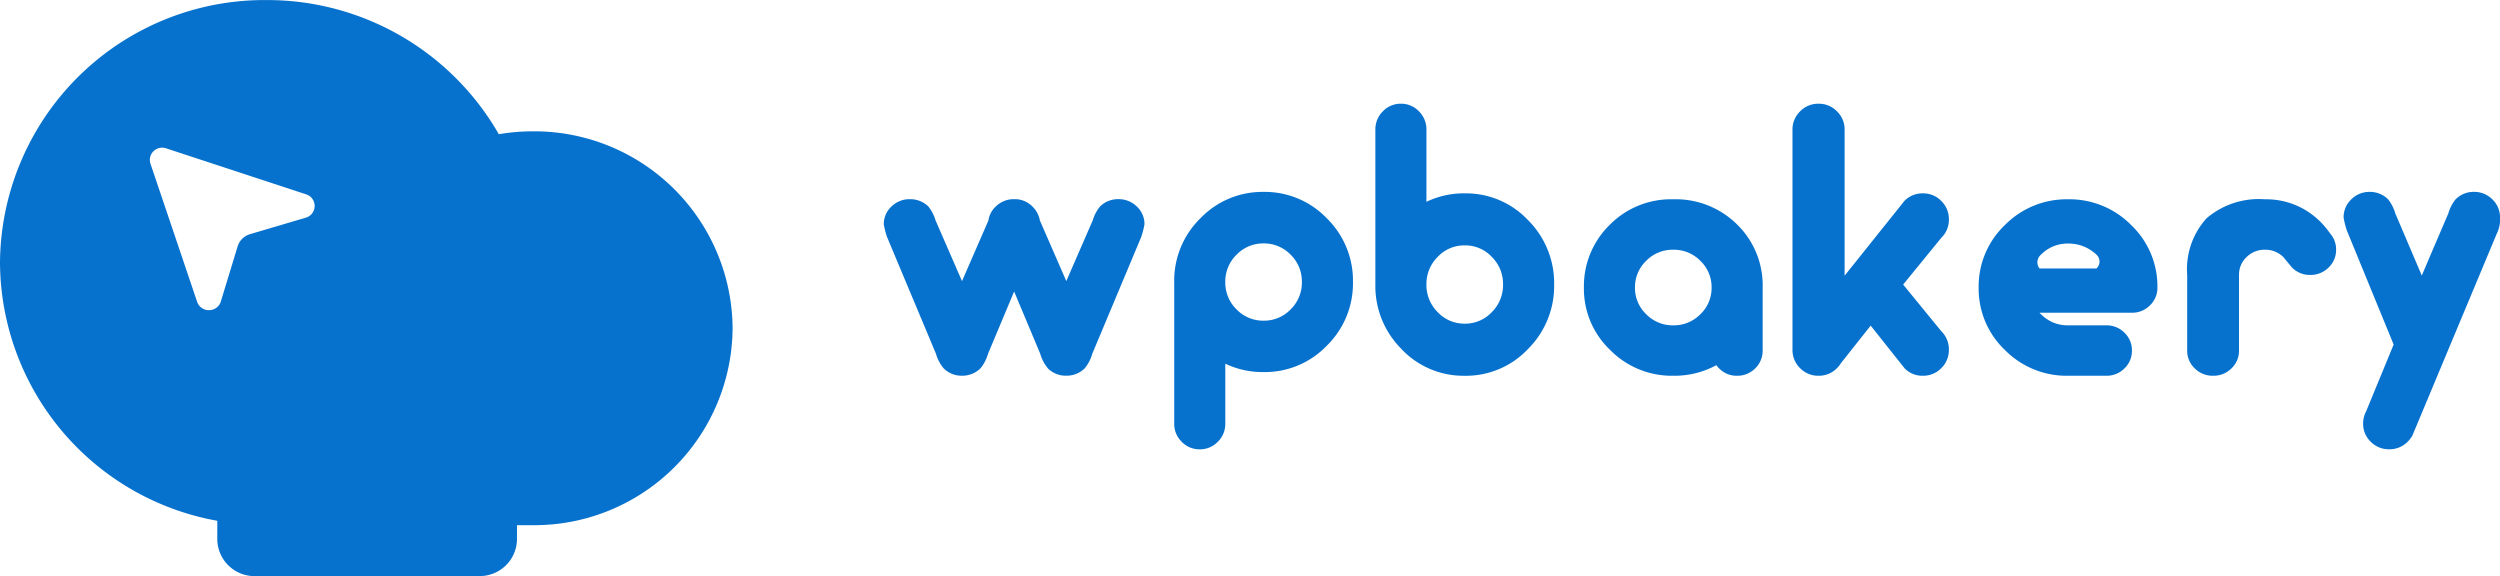 <svg xmlns="http://www.w3.org/2000/svg" width="173.596" height="40" viewBox="0 0 173.596 40">
  <path id="WPBakery" d="M-4967.312-12209a2.582,2.582,0,0,1-2.6-2.564v-1.276a18.315,18.315,0,0,1-15.088-17.924,18.367,18.367,0,0,1,18.5-18.235,18.537,18.537,0,0,1,16.137,9.315,14.034,14.034,0,0,1,2.361-.2,13.773,13.773,0,0,1,13.873,13.674,13.772,13.772,0,0,1-13.643,13.675h-1.329v.969a2.584,2.584,0,0,1-2.6,2.564Zm-7.032-29.5a.838.838,0,0,0-.229.788l.022.077,3.245,9.605a.851.851,0,0,0,.835.563.854.854,0,0,0,.781-.529l.024-.071,1.167-3.83a1.28,1.28,0,0,1,.771-.817l.086-.028,3.883-1.148a.849.849,0,0,0,.608-.8.849.849,0,0,0-.51-.79l-.068-.024-9.738-3.2a.813.813,0,0,0-.271-.045A.866.866,0,0,0-4974.344-12238.5Zm153.966,20.172a1.708,1.708,0,0,1-.53-1.264,1.742,1.742,0,0,1,.236-.895h-.008l1.891-4.592-3.249-7.918a6.22,6.22,0,0,1-.226-.895,1.709,1.709,0,0,1,.528-1.263,1.761,1.761,0,0,1,1.281-.524,1.79,1.79,0,0,1,1.286.52,2.885,2.885,0,0,1,.515,1.045h.01l1.81,4.246.4-.947,1.412-3.3h.01a2.782,2.782,0,0,1,.524-1.045,1.757,1.757,0,0,1,1.276-.52,1.761,1.761,0,0,1,1.281.524,1.713,1.713,0,0,1,.529,1.263,2.193,2.193,0,0,1-.227,1.118l-5.883,14.075h-.008a1.988,1.988,0,0,1-.291.365,1.761,1.761,0,0,1-1.285.529A1.759,1.759,0,0,1-4820.378-12218.326Zm-82.568,0a1.73,1.73,0,0,1-.518-1.264v-9.83a6.051,6.051,0,0,1,1.818-4.424,5.967,5.967,0,0,1,4.388-1.832,5.964,5.964,0,0,1,4.388,1.832,6.052,6.052,0,0,1,1.818,4.424,6.051,6.051,0,0,1-1.818,4.424,5.952,5.952,0,0,1-4.388,1.831,6.022,6.022,0,0,1-2.66-.581v4.156a1.721,1.721,0,0,1-.519,1.264,1.7,1.7,0,0,1-1.255.525A1.706,1.706,0,0,1-4902.946-12218.326Zm3.808-12.986a2.59,2.59,0,0,0-.78,1.893,2.6,2.6,0,0,0,.78,1.9,2.559,2.559,0,0,0,1.88.785,2.56,2.56,0,0,0,1.88-.785,2.6,2.6,0,0,0,.779-1.9,2.591,2.591,0,0,0-.779-1.893,2.553,2.553,0,0,0-1.88-.786A2.552,2.552,0,0,0-4899.138-12231.312Zm66.539,7.893a1.671,1.671,0,0,1-.526-1.24v-5.251a5.259,5.259,0,0,1,1.349-3.938,5.586,5.586,0,0,1,4.047-1.314,5.294,5.294,0,0,1,3.823,1.531,5.911,5.911,0,0,1,.7.834,1.667,1.667,0,0,1,.421,1.137,1.672,1.672,0,0,1-.525,1.24,1.769,1.769,0,0,1-1.273.511,1.731,1.731,0,0,1-1.268-.519l-.6-.725a1.774,1.774,0,0,0-1.278-.508,1.762,1.762,0,0,0-1.272.512,1.668,1.668,0,0,0-.526,1.239v5.251a1.676,1.676,0,0,1-.525,1.24,1.764,1.764,0,0,1-1.273.51A1.761,1.761,0,0,1-4832.6-12223.42Zm-8.8.51a6.016,6.016,0,0,1-4.389-1.794,5.864,5.864,0,0,1-1.817-4.334,5.873,5.873,0,0,1,1.817-4.332,6.024,6.024,0,0,1,4.389-1.794,6.021,6.021,0,0,1,4.389,1.794,5.872,5.872,0,0,1,1.818,4.332,1.678,1.678,0,0,1-.519,1.241,1.722,1.722,0,0,1-1.254.51h-6.41a.742.742,0,0,0,.1.105,2.57,2.57,0,0,0,1.879.771h2.66a1.726,1.726,0,0,1,1.255.512,1.675,1.675,0,0,1,.519,1.238,1.682,1.682,0,0,1-.519,1.24,1.724,1.724,0,0,1-1.255.51Zm-1.879-8.407a.694.694,0,0,0-.1.957h3.954a.651.651,0,0,0,0-.957,2.8,2.8,0,0,0-1.977-.773A2.576,2.576,0,0,0-4843.28-12231.317Zm-9.482,7.874-2.344-2.949-2.063,2.606a1.748,1.748,0,0,1-.271.343,1.747,1.747,0,0,1-1.285.533,1.75,1.75,0,0,1-1.281-.527,1.751,1.751,0,0,1-.529-1.28v-15.272a1.747,1.747,0,0,1,.529-1.281,1.745,1.745,0,0,1,1.281-.53,1.745,1.745,0,0,1,1.281.53,1.744,1.744,0,0,1,.529,1.281v10.13l4.155-5.194a1.736,1.736,0,0,1,1.277-.522,1.736,1.736,0,0,1,1.28.527,1.747,1.747,0,0,1,.529,1.28,1.737,1.737,0,0,1-.525,1.277l-2.651,3.249,2.651,3.241a1.764,1.764,0,0,1,.525,1.284,1.749,1.749,0,0,1-.529,1.28,1.747,1.747,0,0,1-1.28.527A1.716,1.716,0,0,1-4852.763-12223.443Zm-12.867.02a1.425,1.425,0,0,1-.194-.221,6.093,6.093,0,0,1-2.988.734,6.013,6.013,0,0,1-4.389-1.794,5.864,5.864,0,0,1-1.818-4.334,5.946,5.946,0,0,1,1.773-4.332,5.978,5.978,0,0,1,4.433-1.794,6.055,6.055,0,0,1,4.433,1.75,5.9,5.9,0,0,1,1.773,4.376v4.378a1.688,1.688,0,0,1-.519,1.24,1.726,1.726,0,0,1-1.255.51A1.7,1.7,0,0,1-4865.63-12223.424Zm-5.062-7.469a2.517,2.517,0,0,0-.78,1.854,2.509,2.509,0,0,0,.78,1.856,2.572,2.572,0,0,0,1.88.771,2.572,2.572,0,0,0,1.879-.771,2.508,2.508,0,0,0,.78-1.856,2.516,2.516,0,0,0-.78-1.854,2.577,2.577,0,0,0-1.879-.77A2.578,2.578,0,0,0-4870.692-12230.893Zm-16.991,6.129a6.177,6.177,0,0,1-1.817-4.479v-10.747a1.769,1.769,0,0,1,.518-1.281,1.7,1.7,0,0,1,1.255-.53,1.691,1.691,0,0,1,1.255.53,1.762,1.762,0,0,1,.518,1.281v5a6,6,0,0,1,2.661-.587,5.917,5.917,0,0,1,4.388,1.853,6.175,6.175,0,0,1,1.819,4.481,6.17,6.17,0,0,1-1.819,4.479,5.918,5.918,0,0,1-4.388,1.854A5.923,5.923,0,0,1-4887.684-12224.764Zm2.51-6.4a2.638,2.638,0,0,0-.781,1.917,2.648,2.648,0,0,0,.781,1.918,2.531,2.531,0,0,0,1.88.8,2.529,2.529,0,0,0,1.879-.8,2.646,2.646,0,0,0,.78-1.918,2.635,2.635,0,0,0-.78-1.917,2.519,2.519,0,0,0-1.879-.8A2.521,2.521,0,0,0-4885.174-12231.16Zm-27.066,7.736a2.752,2.752,0,0,1-.534-1.017l-1.81-4.316-1.81,4.316a2.849,2.849,0,0,1-.525,1.017,1.786,1.786,0,0,1-1.285.514,1.753,1.753,0,0,1-1.276-.514,2.768,2.768,0,0,1-.535-1.017l-3.394-8.1a6.284,6.284,0,0,1-.226-.877,1.661,1.661,0,0,1,.529-1.238,1.783,1.783,0,0,1,1.281-.512,1.8,1.8,0,0,1,1.285.507,2.85,2.85,0,0,1,.517,1.024h.008l1.811,4.158,1.811-4.158h.008a.05.05,0,0,1,.01-.024,1.656,1.656,0,0,1,.516-1,1.769,1.769,0,0,1,1.276-.507,1.7,1.7,0,0,1,1.24.481,1.789,1.789,0,0,1,.552,1.025.062.062,0,0,1,.008.024h.01l1.811,4.158,1.809-4.158h.009a2.767,2.767,0,0,1,.525-1.024,1.769,1.769,0,0,1,1.276-.507,1.783,1.783,0,0,1,1.281.512,1.663,1.663,0,0,1,.529,1.238,6.348,6.348,0,0,1-.227.877l-3.395,8.1a2.818,2.818,0,0,1-.525,1.017,1.785,1.785,0,0,1-1.284.514A1.755,1.755,0,0,1-4912.24-12223.424Z" transform="translate(4985 12249.003)" fill="#0772ce"/>
</svg>

